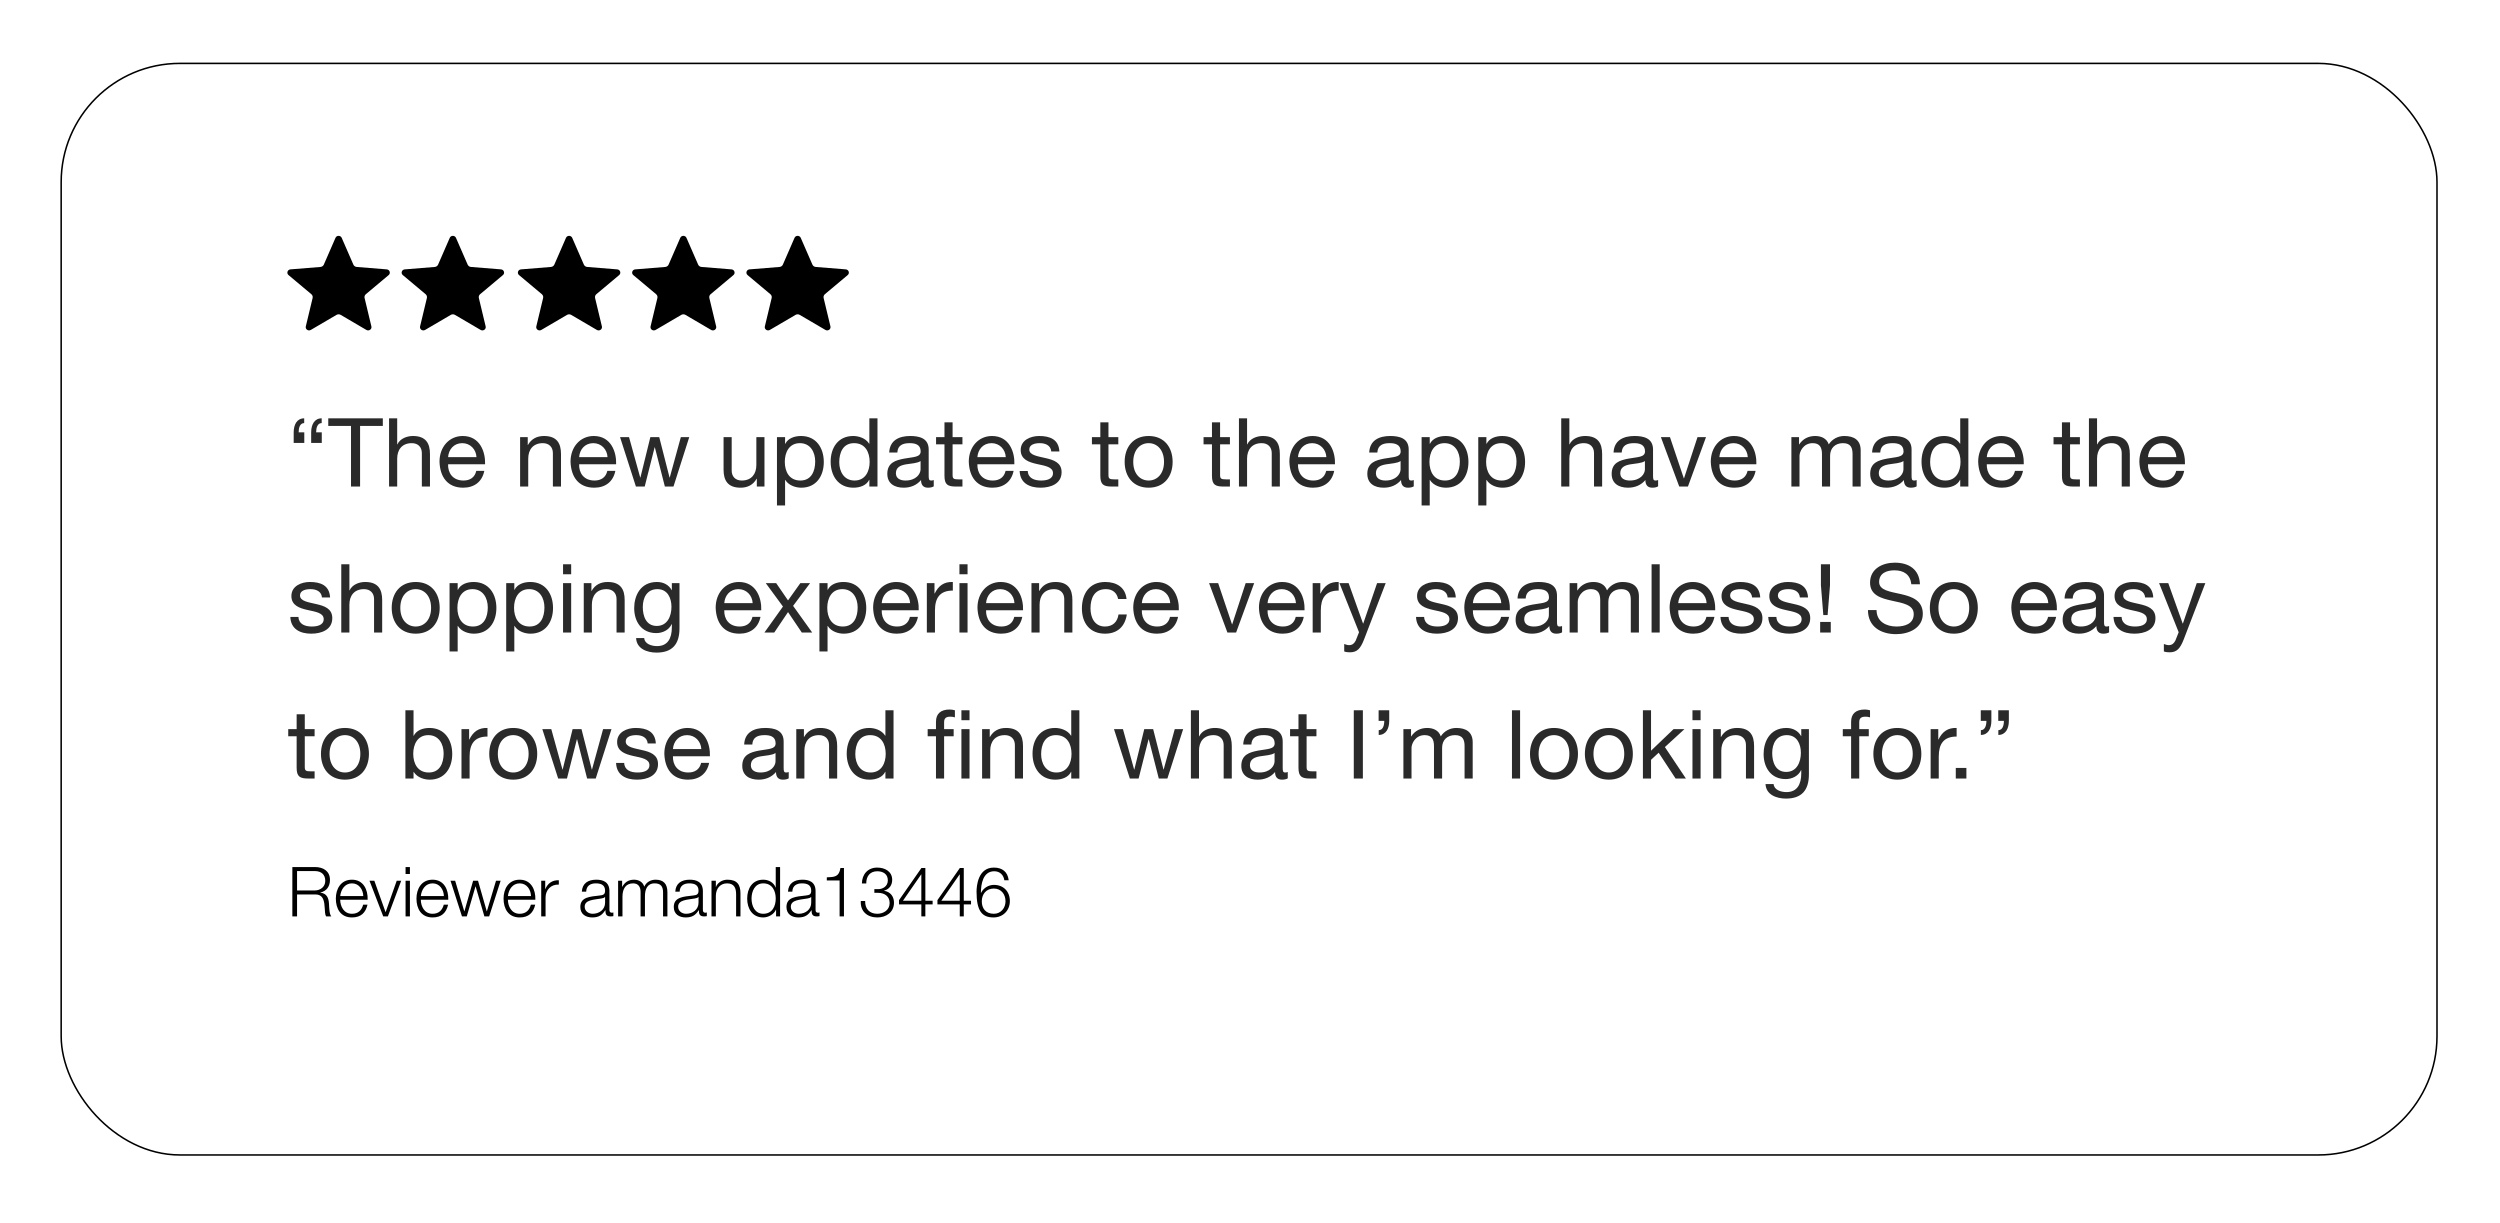 <?xml version="1.0"?>
<svg xmlns="http://www.w3.org/2000/svg" width="274" height="134" viewBox="0 0 274 134" fill="none">
<g filter="url(#filter0_d_2526_16091)">
<rect x="4" y="4.244" width="260.56" height="119.805" rx="13.094" fill="white"/>
<rect x="4.085" y="4.329" width="260.39" height="119.635" rx="13.008" stroke="black" stroke-width="0.17"/>
</g>
<path fill-rule="evenodd" clip-rule="evenodd" d="M37.45 26.067L38.729 29C38.792 29.145 38.934 29.245 39.097 29.258L42.386 29.523C42.711 29.549 42.843 29.942 42.597 30.149L40.098 32.244C39.975 32.347 39.921 32.507 39.958 32.661L40.705 35.774C40.779 36.082 40.434 36.324 40.154 36.16L37.338 34.509C37.198 34.428 37.023 34.428 36.883 34.509L34.066 36.16C33.787 36.324 33.442 36.082 33.516 35.774L34.263 32.661C34.3 32.507 34.246 32.347 34.123 32.244L31.624 30.149C31.377 29.942 31.51 29.549 31.835 29.523L35.124 29.258C35.287 29.245 35.428 29.145 35.492 29L36.77 26.067C36.897 25.776 37.323 25.776 37.45 26.067Z" fill="black"/>
<path fill-rule="evenodd" clip-rule="evenodd" d="M49.974 26.067L51.253 29C51.316 29.146 51.458 29.245 51.62 29.258L54.91 29.524C55.235 29.55 55.367 29.942 55.12 30.149L52.622 32.244C52.499 32.347 52.445 32.508 52.482 32.661L53.228 35.775C53.302 36.082 52.957 36.325 52.678 36.161L49.861 34.51C49.722 34.428 49.547 34.428 49.407 34.51L46.59 36.161C46.311 36.325 45.966 36.082 46.04 35.775L46.787 32.661C46.823 32.508 46.769 32.347 46.646 32.244L44.148 30.149C43.901 29.942 44.033 29.55 44.359 29.524L47.648 29.258C47.811 29.245 47.952 29.146 48.016 29L49.294 26.067C49.421 25.776 49.847 25.776 49.974 26.067Z" fill="black"/>
<path fill-rule="evenodd" clip-rule="evenodd" d="M62.713 26.067L63.992 29C64.055 29.146 64.197 29.245 64.359 29.258L67.649 29.524C67.974 29.55 68.106 29.942 67.859 30.149L65.361 32.244C65.238 32.347 65.184 32.508 65.221 32.661L65.968 35.775C66.041 36.082 65.697 36.325 65.417 36.161L62.6 34.51C62.461 34.428 62.286 34.428 62.146 34.51L59.329 36.161C59.05 36.325 58.705 36.082 58.779 35.775L59.526 32.661C59.562 32.508 59.509 32.347 59.386 32.244L56.887 30.149C56.64 29.942 56.773 29.55 57.098 29.524L60.387 29.258C60.55 29.245 60.691 29.146 60.755 29L62.033 26.067C62.16 25.776 62.586 25.776 62.713 26.067Z" fill="black"/>
<path fill-rule="evenodd" clip-rule="evenodd" d="M75.237 26.067L76.516 29C76.579 29.146 76.721 29.245 76.884 29.258L80.173 29.524C80.498 29.55 80.63 29.942 80.384 30.149L77.885 32.244C77.762 32.347 77.708 32.508 77.745 32.661L78.492 35.775C78.566 36.082 78.221 36.325 77.941 36.161L75.125 34.51C74.985 34.428 74.81 34.428 74.67 34.51L71.853 36.161C71.574 36.325 71.229 36.082 71.303 35.775L72.05 32.661C72.087 32.508 72.033 32.347 71.91 32.244L69.411 30.149C69.164 29.942 69.297 29.55 69.622 29.524L72.911 29.258C73.074 29.245 73.216 29.146 73.279 29L74.558 26.067C74.684 25.776 75.11 25.776 75.237 26.067Z" fill="black"/>
<path fill-rule="evenodd" clip-rule="evenodd" d="M87.761 26.067L89.04 29C89.103 29.145 89.245 29.245 89.407 29.258L92.697 29.523C93.022 29.549 93.154 29.942 92.907 30.149L90.409 32.244C90.286 32.347 90.232 32.507 90.269 32.661L91.016 35.774C91.09 36.082 90.744 36.324 90.465 36.16L87.648 34.509C87.509 34.428 87.334 34.428 87.194 34.509L84.377 36.16C84.098 36.324 83.753 36.082 83.827 35.774L84.574 32.661C84.611 32.507 84.556 32.347 84.433 32.244L81.935 30.149C81.688 29.942 81.82 29.549 82.146 29.523L85.435 29.258C85.598 29.245 85.739 29.145 85.803 29L87.081 26.067C87.208 25.776 87.634 25.776 87.761 26.067Z" fill="black"/>
<path d="M35.267 47.386V48.549H34.104V47.386C34.104 46.559 34.45 45.847 35.257 45.847V46.37C34.785 46.37 34.649 46.905 34.649 47.386H35.267ZM33.35 47.386V48.549H32.188V47.386C32.188 46.559 32.533 45.847 33.34 45.847V46.37C32.868 46.37 32.732 46.905 32.732 47.386H33.35ZM38.47 53.326V46.685H35.977V45.847H41.958V46.685H39.465V53.326H38.47ZM42.641 53.326V45.847H43.532V48.706H43.553C43.846 48.057 44.611 47.785 45.26 47.785C46.685 47.785 47.125 48.602 47.125 49.764V53.326H46.234V49.66C46.234 49 45.815 48.57 45.134 48.57C44.056 48.57 43.532 49.293 43.532 50.267V53.326H42.641ZM52.201 51.608H53.081C52.84 52.802 51.981 53.451 50.766 53.451C49.038 53.451 48.221 52.257 48.169 50.602C48.169 48.979 49.237 47.785 50.714 47.785C52.631 47.785 53.217 49.576 53.165 50.885H49.111C49.08 51.828 49.614 52.666 50.798 52.666C51.531 52.666 52.044 52.31 52.201 51.608ZM49.111 50.099H52.222C52.18 49.251 51.541 48.57 50.661 48.57C49.729 48.57 49.174 49.272 49.111 50.099ZM57.003 53.326V47.91H57.841V48.769H57.862C58.239 48.099 58.847 47.785 59.622 47.785C61.047 47.785 61.486 48.602 61.486 49.764V53.326H60.596V49.66C60.596 49 60.177 48.57 59.496 48.57C58.417 48.57 57.894 49.293 57.894 50.267V53.326H57.003ZM66.563 51.608H67.443C67.202 52.802 66.343 53.451 65.128 53.451C63.4 53.451 62.583 52.257 62.53 50.602C62.53 48.979 63.599 47.785 65.076 47.785C66.993 47.785 67.579 49.576 67.527 50.885H63.473C63.442 51.828 63.976 52.666 65.16 52.666C65.893 52.666 66.406 52.31 66.563 51.608ZM63.473 50.099H66.584C66.542 49.251 65.903 48.57 65.023 48.57C64.091 48.57 63.536 49.272 63.473 50.099ZM75.541 47.91L73.813 53.326H72.87L71.77 49.021H71.749L70.66 53.326H69.696L67.957 47.91H68.942L70.168 52.341H70.189L71.278 47.91H72.252L73.383 52.341H73.404L74.619 47.91H75.541ZM83.786 47.91V53.326H82.948V52.467H82.927C82.55 53.137 81.943 53.451 81.168 53.451C79.743 53.451 79.303 52.634 79.303 51.472V47.91H80.193V51.576C80.193 52.236 80.612 52.666 81.293 52.666C82.372 52.666 82.896 51.943 82.896 50.969V47.91H83.786ZM89.345 50.571C89.345 49.555 88.821 48.57 87.669 48.57C86.475 48.57 86.014 49.597 86.014 50.613C86.014 51.681 86.496 52.666 87.721 52.666C88.936 52.666 89.345 51.629 89.345 50.571ZM85.155 55.4V47.91H86.045V48.644H86.066C86.359 48.046 87.051 47.785 87.795 47.785C89.46 47.785 90.288 49.104 90.288 50.634C90.288 52.163 89.471 53.451 87.816 53.451C87.26 53.451 86.464 53.242 86.066 52.603H86.045V55.4H85.155ZM96.172 45.847V53.326H95.282V52.592H95.261C94.967 53.19 94.276 53.451 93.532 53.451C91.867 53.451 91.039 52.132 91.039 50.602C91.039 49.073 91.856 47.785 93.511 47.785C94.067 47.785 94.863 47.994 95.261 48.633H95.282V45.847H96.172ZM91.982 50.665C91.982 51.681 92.506 52.666 93.658 52.666C94.852 52.666 95.313 51.639 95.313 50.623C95.313 49.555 94.831 48.57 93.606 48.57C92.391 48.57 91.982 49.607 91.982 50.665ZM100.894 51.44V50.529C100.548 50.78 99.878 50.791 99.281 50.895C98.694 51 98.191 51.21 98.191 51.87C98.191 52.456 98.694 52.666 99.239 52.666C100.412 52.666 100.894 51.932 100.894 51.44ZM102.339 52.613V53.305C102.182 53.399 101.983 53.451 101.7 53.451C101.239 53.451 100.946 53.2 100.946 52.613C100.454 53.19 99.794 53.451 99.04 53.451C98.055 53.451 97.249 53.011 97.249 51.932C97.249 50.707 98.16 50.445 99.082 50.267C100.066 50.078 100.904 50.141 100.904 49.471C100.904 48.696 100.265 48.57 99.7 48.57C98.945 48.57 98.39 48.801 98.348 49.597H97.458C97.51 48.256 98.547 47.785 99.752 47.785C100.726 47.785 101.784 48.005 101.784 49.272V52.058C101.784 52.477 101.784 52.666 102.067 52.666C102.14 52.666 102.224 52.655 102.339 52.613ZM104.404 46.287V47.91H105.483V48.696H104.404V52.058C104.404 52.467 104.519 52.54 105.074 52.54H105.483V53.326H104.802C103.88 53.326 103.514 53.137 103.514 52.142V48.696H102.592V47.91H103.514V46.287H104.404ZM110.211 51.608H111.091C110.85 52.802 109.991 53.451 108.776 53.451C107.048 53.451 106.231 52.257 106.179 50.602C106.179 48.979 107.247 47.785 108.724 47.785C110.641 47.785 111.228 49.576 111.175 50.885H107.121C107.09 51.828 107.624 52.666 108.808 52.666C109.541 52.666 110.054 52.31 110.211 51.608ZM107.121 50.099H110.232C110.191 49.251 109.552 48.57 108.672 48.57C107.739 48.57 107.184 49.272 107.121 50.099ZM111.752 51.618H112.643C112.674 52.414 113.366 52.666 114.099 52.666C114.654 52.666 115.408 52.54 115.408 51.859C115.408 51.168 114.528 51.053 113.638 50.854C112.758 50.655 111.868 50.361 111.868 49.324C111.868 48.235 112.947 47.785 113.889 47.785C115.083 47.785 116.037 48.162 116.11 49.481H115.22C115.157 48.79 114.549 48.57 113.963 48.57C113.428 48.57 112.81 48.717 112.81 49.261C112.81 49.9 113.753 50.005 114.581 50.204C115.471 50.403 116.351 50.697 116.351 51.744C116.351 53.032 115.146 53.451 114.046 53.451C112.831 53.451 111.805 52.959 111.752 51.618ZM121.487 46.287V47.91H122.566V48.696H121.487V52.058C121.487 52.467 121.602 52.54 122.157 52.54H122.566V53.326H121.885C120.963 53.326 120.596 53.137 120.596 52.142V48.696H119.675V47.91H120.596V46.287H121.487ZM123.262 50.623C123.262 49.031 124.173 47.785 125.891 47.785C127.609 47.785 128.52 49.031 128.52 50.623C128.52 52.205 127.609 53.451 125.891 53.451C124.173 53.451 123.262 52.205 123.262 50.623ZM124.204 50.623C124.204 51.932 124.958 52.666 125.891 52.666C126.823 52.666 127.577 51.932 127.577 50.623C127.577 49.303 126.823 48.57 125.891 48.57C124.958 48.57 124.204 49.303 124.204 50.623ZM133.721 46.287V47.91H134.8V48.696H133.721V52.058C133.721 52.467 133.836 52.54 134.391 52.54H134.8V53.326H134.119C133.197 53.326 132.831 53.137 132.831 52.142V48.696H131.909V47.91H132.831V46.287H133.721ZM135.789 53.326V45.847H136.679V48.706H136.7C136.994 48.057 137.758 47.785 138.408 47.785C139.832 47.785 140.272 48.602 140.272 49.764V53.326H139.382V49.66C139.382 49 138.963 48.57 138.282 48.57C137.203 48.57 136.679 49.293 136.679 50.267V53.326H135.789ZM145.349 51.608H146.229C145.988 52.802 145.129 53.451 143.914 53.451C142.186 53.451 141.369 52.257 141.316 50.602C141.316 48.979 142.385 47.785 143.862 47.785C145.778 47.785 146.365 49.576 146.313 50.885H142.259C142.227 51.828 142.762 52.666 143.945 52.666C144.679 52.666 145.192 52.31 145.349 51.608ZM142.259 50.099H145.37C145.328 49.251 144.689 48.57 143.809 48.57C142.877 48.57 142.322 49.272 142.259 50.099ZM153.503 51.44V50.529C153.157 50.78 152.487 50.791 151.89 50.895C151.303 51 150.8 51.21 150.8 51.87C150.8 52.456 151.303 52.666 151.848 52.666C153.021 52.666 153.503 51.932 153.503 51.44ZM154.948 52.613V53.305C154.791 53.399 154.592 53.451 154.309 53.451C153.849 53.451 153.555 53.2 153.555 52.613C153.063 53.19 152.403 53.451 151.649 53.451C150.664 53.451 149.858 53.011 149.858 51.932C149.858 50.707 150.769 50.445 151.691 50.267C152.675 50.078 153.513 50.141 153.513 49.471C153.513 48.696 152.874 48.57 152.309 48.57C151.555 48.57 150.999 48.801 150.957 49.597H150.067C150.119 48.256 151.157 47.785 152.361 47.785C153.335 47.785 154.393 48.005 154.393 49.272V52.058C154.393 52.477 154.393 52.666 154.676 52.666C154.749 52.666 154.833 52.655 154.948 52.613ZM159.998 50.571C159.998 49.555 159.475 48.57 158.322 48.57C157.128 48.57 156.667 49.597 156.667 50.613C156.667 51.681 157.149 52.666 158.375 52.666C159.59 52.666 159.998 51.629 159.998 50.571ZM155.808 55.4V47.91H156.699V48.644H156.72C157.013 48.046 157.704 47.785 158.448 47.785C160.114 47.785 160.941 49.104 160.941 50.634C160.941 52.163 160.124 53.451 158.469 53.451C157.914 53.451 157.118 53.242 156.72 52.603H156.699V55.4H155.808ZM166.208 50.571C166.208 49.555 165.684 48.57 164.532 48.57C163.337 48.57 162.877 49.597 162.877 50.613C162.877 51.681 163.358 52.666 164.584 52.666C165.799 52.666 166.208 51.629 166.208 50.571ZM162.018 55.4V47.91H162.908V48.644H162.929C163.222 48.046 163.914 47.785 164.657 47.785C166.323 47.785 167.15 49.104 167.15 50.634C167.15 52.163 166.333 53.451 164.678 53.451C164.123 53.451 163.327 53.242 162.929 52.603H162.908V55.4H162.018ZM171.111 53.326V45.847H172.001V48.706H172.022C172.315 48.057 173.08 47.785 173.729 47.785C175.154 47.785 175.594 48.602 175.594 49.764V53.326H174.704V49.66C174.704 49 174.285 48.57 173.604 48.57C172.525 48.57 172.001 49.293 172.001 50.267V53.326H171.111ZM180.283 51.44V50.529C179.937 50.78 179.267 50.791 178.67 50.895C178.083 51 177.581 51.21 177.581 51.87C177.581 52.456 178.083 52.666 178.628 52.666C179.801 52.666 180.283 51.932 180.283 51.44ZM181.729 52.613V53.305C181.571 53.399 181.372 53.451 181.09 53.451C180.629 53.451 180.335 53.2 180.335 52.613C179.843 53.19 179.183 53.451 178.429 53.451C177.444 53.451 176.638 53.011 176.638 51.932C176.638 50.707 177.549 50.445 178.471 50.267C179.456 50.078 180.294 50.141 180.294 49.471C180.294 48.696 179.655 48.57 179.089 48.57C178.335 48.57 177.78 48.801 177.738 49.597H176.847C176.9 48.256 177.937 47.785 179.141 47.785C180.115 47.785 181.173 48.005 181.173 49.272V52.058C181.173 52.477 181.173 52.666 181.456 52.666C181.53 52.666 181.613 52.655 181.729 52.613ZM186.978 47.91L184.998 53.326H184.045L182.033 47.91H183.029L184.547 52.425H184.568L186.045 47.91H186.978ZM191.534 51.608H192.414C192.173 52.802 191.314 53.451 190.099 53.451C188.371 53.451 187.554 52.257 187.501 50.602C187.501 48.979 188.57 47.785 190.047 47.785C191.964 47.785 192.55 49.576 192.498 50.885H188.444C188.413 51.828 188.947 52.666 190.13 52.666C190.864 52.666 191.377 52.31 191.534 51.608ZM188.444 50.099H191.555C191.513 49.251 190.874 48.57 189.994 48.57C189.062 48.57 188.507 49.272 188.444 50.099ZM196.336 53.326V47.91H197.174V48.706H197.195C197.593 48.099 198.201 47.785 198.944 47.785C199.604 47.785 200.212 48.046 200.432 48.706C200.798 48.13 201.437 47.785 202.129 47.785C203.207 47.785 203.93 48.235 203.93 49.356V53.326H203.04V49.775C203.04 49.104 202.862 48.57 201.992 48.57C201.133 48.57 200.578 49.115 200.578 49.953V53.326H199.688V49.775C199.688 49.073 199.468 48.57 198.672 48.57C197.614 48.57 197.226 49.544 197.226 49.953V53.326H196.336ZM208.618 51.44V50.529C208.272 50.78 207.602 50.791 207.005 50.895C206.418 51 205.916 51.21 205.916 51.87C205.916 52.456 206.418 52.666 206.963 52.666C208.136 52.666 208.618 51.932 208.618 51.44ZM210.064 52.613V53.305C209.907 53.399 209.707 53.451 209.425 53.451C208.964 53.451 208.67 53.2 208.67 52.613C208.178 53.19 207.518 53.451 206.764 53.451C205.779 53.451 204.973 53.011 204.973 51.932C204.973 50.707 205.884 50.445 206.806 50.267C207.791 50.078 208.629 50.141 208.629 49.471C208.629 48.696 207.99 48.57 207.424 48.57C206.67 48.57 206.115 48.801 206.073 49.597H205.182C205.235 48.256 206.272 47.785 207.476 47.785C208.451 47.785 209.508 48.005 209.508 49.272V52.058C209.508 52.477 209.508 52.666 209.791 52.666C209.865 52.666 209.948 52.655 210.064 52.613ZM215.732 45.847V53.326H214.841V52.592H214.82C214.527 53.19 213.836 53.451 213.092 53.451C211.427 53.451 210.599 52.132 210.599 50.602C210.599 49.073 211.416 47.785 213.071 47.785C213.626 47.785 214.422 47.994 214.82 48.633H214.841V45.847H215.732ZM211.542 50.665C211.542 51.681 212.065 52.666 213.218 52.666C214.412 52.666 214.873 51.639 214.873 50.623C214.873 49.555 214.391 48.57 213.165 48.57C211.95 48.57 211.542 49.607 211.542 50.665ZM220.841 51.608H221.721C221.48 52.802 220.621 53.451 219.406 53.451C217.678 53.451 216.861 52.257 216.808 50.602C216.808 48.979 217.877 47.785 219.354 47.785C221.27 47.785 221.857 49.576 221.805 50.885H217.751C217.719 51.828 218.254 52.666 219.437 52.666C220.171 52.666 220.684 52.31 220.841 51.608ZM217.751 50.099H220.862C220.82 49.251 220.181 48.57 219.301 48.57C218.369 48.57 217.814 49.272 217.751 50.099ZM226.879 46.287V47.91H227.958V48.696H226.879V52.058C226.879 52.467 226.994 52.54 227.549 52.54H227.958V53.326H227.277C226.355 53.326 225.989 53.137 225.989 52.142V48.696H225.067V47.91H225.989V46.287H226.879ZM228.947 53.326V45.847H229.837V48.706H229.858C230.152 48.057 230.916 47.785 231.566 47.785C232.99 47.785 233.43 48.602 233.43 49.764V53.326H232.54V49.66C232.54 49 232.121 48.57 231.44 48.57C230.361 48.57 229.837 49.293 229.837 50.267V53.326H228.947ZM238.507 51.608H239.387C239.146 52.802 238.287 53.451 237.072 53.451C235.343 53.451 234.526 52.257 234.474 50.602C234.474 48.979 235.543 47.785 237.019 47.785C238.936 47.785 239.523 49.576 239.471 50.885H235.417C235.385 51.828 235.92 52.666 237.103 52.666C237.836 52.666 238.35 52.31 238.507 51.608ZM235.417 50.099H238.528C238.486 49.251 237.847 48.57 236.967 48.57C236.035 48.57 235.48 49.272 235.417 50.099ZM31.821 67.618H32.711C32.743 68.414 33.434 68.666 34.167 68.666C34.722 68.666 35.477 68.54 35.477 67.859C35.477 67.168 34.597 67.053 33.706 66.854C32.827 66.655 31.936 66.361 31.936 65.324C31.936 64.235 33.015 63.785 33.958 63.785C35.152 63.785 36.105 64.162 36.178 65.481H35.288C35.225 64.79 34.618 64.57 34.031 64.57C33.497 64.57 32.879 64.717 32.879 65.261C32.879 65.9 33.822 66.005 34.649 66.204C35.539 66.403 36.419 66.697 36.419 67.744C36.419 69.032 35.215 69.451 34.115 69.451C32.9 69.451 31.873 68.959 31.821 67.618ZM37.404 69.326V61.847H38.294V64.706H38.315C38.609 64.057 39.373 63.785 40.023 63.785C41.447 63.785 41.887 64.602 41.887 65.764V69.326H40.997V65.659C40.997 65 40.578 64.57 39.897 64.57C38.818 64.57 38.294 65.293 38.294 66.267V69.326H37.404ZM42.931 66.623C42.931 65.031 43.842 63.785 45.56 63.785C47.278 63.785 48.19 65.031 48.19 66.623C48.19 68.205 47.278 69.451 45.56 69.451C43.842 69.451 42.931 68.205 42.931 66.623ZM43.874 66.623C43.874 67.933 44.628 68.666 45.56 68.666C46.493 68.666 47.247 67.933 47.247 66.623C47.247 65.303 46.493 64.57 45.56 64.57C44.628 64.57 43.874 65.303 43.874 66.623ZM53.461 66.571C53.461 65.555 52.937 64.57 51.785 64.57C50.59 64.57 50.13 65.597 50.13 66.613C50.13 67.681 50.611 68.666 51.837 68.666C53.052 68.666 53.461 67.629 53.461 66.571ZM49.271 71.4V63.91H50.161V64.644H50.182C50.475 64.046 51.167 63.785 51.91 63.785C53.576 63.785 54.403 65.104 54.403 66.634C54.403 68.163 53.586 69.451 51.931 69.451C51.376 69.451 50.58 69.242 50.182 68.603H50.161V71.4H49.271ZM59.67 66.571C59.67 65.555 59.146 64.57 57.994 64.57C56.8 64.57 56.339 65.597 56.339 66.613C56.339 67.681 56.821 68.666 58.046 68.666C59.261 68.666 59.67 67.629 59.67 66.571ZM55.48 71.4V63.91H56.37V64.644H56.391C56.684 64.046 57.376 63.785 58.12 63.785C59.785 63.785 60.612 65.104 60.612 66.634C60.612 68.163 59.795 69.451 58.14 69.451C57.585 69.451 56.789 69.242 56.391 68.603H56.37V71.4H55.48ZM61.71 69.326V63.91H62.6V69.326H61.71ZM62.6 61.847V62.936H61.71V61.847H62.6ZM63.98 69.326V63.91H64.818V64.769H64.838C65.216 64.099 65.823 63.785 66.598 63.785C68.023 63.785 68.463 64.602 68.463 65.764V69.326H67.573V65.659C67.573 65 67.153 64.57 66.473 64.57C65.394 64.57 64.87 65.293 64.87 66.267V69.326H63.98ZM71.979 68.603C73.152 68.603 73.592 67.524 73.592 66.508C73.592 65.555 73.173 64.57 72.052 64.57C70.91 64.57 70.45 65.502 70.45 66.539C70.45 67.513 70.806 68.603 71.979 68.603ZM74.472 63.91V68.865C74.472 70.625 73.665 71.525 71.958 71.525C70.942 71.525 69.769 71.117 69.716 69.933H70.607C70.648 70.583 71.424 70.813 72.01 70.813C73.173 70.813 73.634 69.975 73.634 68.76V68.404H73.613C73.32 69.064 72.607 69.388 71.926 69.388C70.313 69.388 69.507 68.121 69.507 66.644C69.507 65.366 70.135 63.785 72.01 63.785C72.691 63.785 73.299 64.088 73.623 64.685H73.634V63.91H74.472ZM82.47 67.608H83.35C83.109 68.802 82.25 69.451 81.035 69.451C79.306 69.451 78.489 68.257 78.437 66.602C78.437 64.979 79.505 63.785 80.982 63.785C82.899 63.785 83.486 65.576 83.433 66.885H79.38C79.348 67.828 79.882 68.666 81.066 68.666C81.799 68.666 82.313 68.31 82.47 67.608ZM79.38 66.1H82.491C82.449 65.251 81.81 64.57 80.93 64.57C79.998 64.57 79.442 65.272 79.38 66.1ZM83.78 69.326L85.812 66.477L83.927 63.91H85.069L86.368 65.806L87.719 63.91H88.787L86.923 66.403L89.018 69.326H87.876L86.368 67.084L84.859 69.326H83.78ZM93.999 66.571C93.999 65.555 93.475 64.57 92.323 64.57C91.129 64.57 90.668 65.597 90.668 66.613C90.668 67.681 91.15 68.666 92.376 68.666C93.591 68.666 93.999 67.629 93.999 66.571ZM89.809 71.4V63.91H90.7V64.644H90.721C91.014 64.046 91.705 63.785 92.449 63.785C94.114 63.785 94.942 65.104 94.942 66.634C94.942 68.163 94.125 69.451 92.47 69.451C91.915 69.451 91.119 69.242 90.721 68.603H90.7V71.4H89.809ZM99.727 67.608H100.606C100.365 68.802 99.507 69.451 98.291 69.451C96.563 69.451 95.746 68.257 95.694 66.602C95.694 64.979 96.762 63.785 98.239 63.785C100.156 63.785 100.743 65.576 100.69 66.885H96.636C96.605 67.828 97.139 68.666 98.323 68.666C99.056 68.666 99.569 68.31 99.727 67.608ZM96.636 66.1H99.747C99.706 65.251 99.067 64.57 98.187 64.57C97.254 64.57 96.699 65.272 96.636 66.1ZM101.582 69.326V63.91H102.42V65.052H102.441C102.87 64.183 103.467 63.753 104.431 63.785V64.727C102.996 64.727 102.472 65.544 102.472 66.916V69.326H101.582ZM105.154 69.326V63.91H106.044V69.326H105.154ZM106.044 61.847V62.936H105.154V61.847H106.044ZM111.163 67.608H112.043C111.802 68.802 110.943 69.451 109.728 69.451C107.999 69.451 107.182 68.257 107.13 66.602C107.13 64.979 108.198 63.785 109.675 63.785C111.592 63.785 112.179 65.576 112.126 66.885H108.073C108.041 67.828 108.576 68.666 109.759 68.666C110.492 68.666 111.006 68.31 111.163 67.608ZM108.073 66.1H111.184C111.142 65.251 110.503 64.57 109.623 64.57C108.691 64.57 108.136 65.272 108.073 66.1ZM113.049 69.326V63.91H113.887V64.769H113.908C114.285 64.099 114.893 63.785 115.668 63.785C117.093 63.785 117.533 64.602 117.533 65.764V69.326H116.642V65.659C116.642 65 116.223 64.57 115.542 64.57C114.463 64.57 113.94 65.293 113.94 66.267V69.326H113.049ZM123.468 65.649H122.546C122.41 64.968 121.939 64.57 121.206 64.57C119.917 64.57 119.519 65.586 119.519 66.686C119.519 67.681 119.97 68.666 121.101 68.666C121.96 68.666 122.473 68.163 122.588 67.346H123.5C123.301 68.666 122.473 69.451 121.111 69.451C119.456 69.451 118.577 68.299 118.577 66.686C118.577 65.062 119.415 63.785 121.132 63.785C122.358 63.785 123.343 64.361 123.468 65.649ZM128.235 67.608H129.115C128.874 68.802 128.015 69.451 126.8 69.451C125.072 69.451 124.255 68.257 124.203 66.602C124.203 64.979 125.271 63.785 126.748 63.785C128.665 63.785 129.251 65.576 129.199 66.885H125.145C125.114 67.828 125.648 68.666 126.832 68.666C127.565 68.666 128.078 68.31 128.235 67.608ZM125.145 66.1H128.256C128.214 65.251 127.576 64.57 126.696 64.57C125.763 64.57 125.208 65.272 125.145 66.1ZM137.458 63.91L135.478 69.326H134.525L132.514 63.91H133.509L135.028 68.425H135.049L136.525 63.91H137.458ZM142.014 67.608H142.894C142.653 68.802 141.794 69.451 140.579 69.451C138.851 69.451 138.034 68.257 137.981 66.602C137.981 64.979 139.05 63.785 140.527 63.785C142.444 63.785 143.03 65.576 142.978 66.885H138.924C138.893 67.828 139.427 68.666 140.611 68.666C141.344 68.666 141.857 68.31 142.014 67.608ZM138.924 66.1H142.035C141.993 65.251 141.354 64.57 140.474 64.57C139.542 64.57 138.987 65.272 138.924 66.1ZM143.869 69.326V63.91H144.707V65.052H144.728C145.158 64.183 145.755 63.753 146.719 63.785V64.727C145.284 64.727 144.76 65.544 144.76 66.916V69.326H143.869ZM151.872 63.91L149.515 70.048C149.107 71.106 148.74 71.494 147.944 71.494C147.735 71.494 147.525 71.473 147.326 71.4V70.583C147.494 70.635 147.672 70.708 147.85 70.708C148.217 70.708 148.416 70.53 148.583 70.216L148.95 69.294L146.802 63.91H147.808L149.39 68.341H149.411L150.929 63.91H151.872ZM155.196 67.618H156.086C156.118 68.414 156.809 68.666 157.542 68.666C158.098 68.666 158.852 68.54 158.852 67.859C158.852 67.168 157.972 67.053 157.082 66.854C156.202 66.655 155.311 66.361 155.311 65.324C155.311 64.235 156.39 63.785 157.333 63.785C158.527 63.785 159.48 64.162 159.554 65.481H158.663C158.6 64.79 157.993 64.57 157.406 64.57C156.872 64.57 156.254 64.717 156.254 65.261C156.254 65.9 157.197 66.005 158.024 66.204C158.915 66.403 159.795 66.697 159.795 67.744C159.795 69.032 158.59 69.451 157.49 69.451C156.275 69.451 155.248 68.959 155.196 67.618ZM164.519 67.608H165.399C165.158 68.802 164.299 69.451 163.084 69.451C161.355 69.451 160.538 68.257 160.486 66.602C160.486 64.979 161.554 63.785 163.031 63.785C164.948 63.785 165.535 65.576 165.482 66.885H161.429C161.397 67.828 161.931 68.666 163.115 68.666C163.848 68.666 164.362 68.31 164.519 67.608ZM161.429 66.1H164.54C164.498 65.251 163.859 64.57 162.979 64.57C162.047 64.57 161.491 65.272 161.429 66.1ZM169.757 67.44V66.529C169.411 66.78 168.741 66.791 168.144 66.895C167.557 67 167.055 67.21 167.055 67.87C167.055 68.456 167.557 68.666 168.102 68.666C169.275 68.666 169.757 67.933 169.757 67.44ZM171.203 68.613V69.305C171.046 69.399 170.847 69.451 170.564 69.451C170.103 69.451 169.81 69.2 169.81 68.613C169.317 69.189 168.657 69.451 167.903 69.451C166.918 69.451 166.112 69.011 166.112 67.933C166.112 66.707 167.023 66.445 167.945 66.267C168.93 66.079 169.768 66.141 169.768 65.471C169.768 64.696 169.129 64.57 168.563 64.57C167.809 64.57 167.254 64.801 167.212 65.597H166.321C166.374 64.256 167.411 63.785 168.615 63.785C169.59 63.785 170.647 64.004 170.647 65.272V68.058C170.647 68.477 170.647 68.666 170.93 68.666C171.004 68.666 171.087 68.655 171.203 68.613ZM172.031 69.326V63.91H172.869V64.706H172.89C173.288 64.099 173.896 63.785 174.64 63.785C175.299 63.785 175.907 64.046 176.127 64.706C176.494 64.13 177.133 63.785 177.824 63.785C178.903 63.785 179.626 64.235 179.626 65.356V69.326H178.735V65.775C178.735 65.104 178.557 64.57 177.688 64.57C176.829 64.57 176.274 65.115 176.274 65.953V69.326H175.383V65.775C175.383 65.073 175.163 64.57 174.367 64.57C173.309 64.57 172.922 65.544 172.922 65.953V69.326H172.031ZM181.014 69.326V61.847H181.904V69.326H181.014ZM187.023 67.608H187.903C187.662 68.802 186.803 69.451 185.588 69.451C183.86 69.451 183.043 68.257 182.99 66.602C182.99 64.979 184.059 63.785 185.536 63.785C187.452 63.785 188.039 65.576 187.987 66.885H183.933C183.902 67.828 184.436 68.666 185.619 68.666C186.353 68.666 186.866 68.31 187.023 67.608ZM183.933 66.1H187.044C187.002 65.251 186.363 64.57 185.483 64.57C184.551 64.57 183.996 65.272 183.933 66.1ZM188.564 67.618H189.454C189.486 68.414 190.177 68.666 190.91 68.666C191.465 68.666 192.22 68.54 192.22 67.859C192.22 67.168 191.34 67.053 190.449 66.854C189.57 66.655 188.679 66.361 188.679 65.324C188.679 64.235 189.758 63.785 190.701 63.785C191.895 63.785 192.848 64.162 192.921 65.481H192.031C191.968 64.79 191.361 64.57 190.774 64.57C190.24 64.57 189.622 64.717 189.622 65.261C189.622 65.9 190.565 66.005 191.392 66.204C192.282 66.403 193.162 66.697 193.162 67.744C193.162 69.032 191.958 69.451 190.858 69.451C189.643 69.451 188.616 68.959 188.564 67.618ZM193.801 67.618H194.692C194.723 68.414 195.414 68.666 196.148 68.666C196.703 68.666 197.457 68.54 197.457 67.859C197.457 67.168 196.577 67.053 195.687 66.854C194.807 66.655 193.917 66.361 193.917 65.324C193.917 64.235 194.995 63.785 195.938 63.785C197.132 63.785 198.085 64.162 198.159 65.481H197.268C197.206 64.79 196.598 64.57 196.011 64.57C195.477 64.57 194.859 64.717 194.859 65.261C194.859 65.9 195.802 66.005 196.629 66.204C197.52 66.403 198.4 66.697 198.4 67.744C198.4 69.032 197.195 69.451 196.095 69.451C194.88 69.451 193.854 68.959 193.801 67.618ZM200.568 61.847V64.151L200.306 67.409H199.835L199.573 64.151V61.847H200.568ZM199.489 69.326V68.163H200.652V69.326H199.489ZM210.426 64.036H209.483C209.368 62.968 208.656 62.507 207.629 62.507C206.791 62.507 205.953 62.81 205.953 63.785C205.953 64.706 207.147 64.843 208.352 65.115C209.546 65.387 210.74 65.806 210.74 67.273C210.74 68.865 209.179 69.504 207.818 69.504C206.142 69.504 204.728 68.687 204.728 66.864H205.67C205.67 68.121 206.718 68.666 207.849 68.666C208.75 68.666 209.745 68.383 209.745 67.304C209.745 66.278 208.551 66.1 207.357 65.838C206.163 65.576 204.958 65.23 204.958 63.858C204.958 62.339 206.309 61.669 207.671 61.669C209.2 61.669 210.363 62.391 210.426 64.036ZM211.509 66.623C211.509 65.031 212.421 63.785 214.139 63.785C215.856 63.785 216.768 65.031 216.768 66.623C216.768 68.205 215.856 69.451 214.139 69.451C212.421 69.451 211.509 68.205 211.509 66.623ZM212.452 66.623C212.452 67.933 213.206 68.666 214.139 68.666C215.071 68.666 215.825 67.933 215.825 66.623C215.825 65.303 215.071 64.57 214.139 64.57C213.206 64.57 212.452 65.303 212.452 66.623ZM224.472 67.608H225.352C225.111 68.802 224.252 69.451 223.037 69.451C221.309 69.451 220.492 68.257 220.44 66.602C220.44 64.979 221.508 63.785 222.985 63.785C224.902 63.785 225.488 65.576 225.436 66.885H221.382C221.351 67.828 221.885 68.666 223.069 68.666C223.802 68.666 224.315 68.31 224.472 67.608ZM221.382 66.1H224.493C224.451 65.251 223.812 64.57 222.933 64.57C222 64.57 221.445 65.272 221.382 66.1ZM229.711 67.44V66.529C229.365 66.78 228.695 66.791 228.098 66.895C227.511 67 227.008 67.21 227.008 67.87C227.008 68.456 227.511 68.666 228.056 68.666C229.229 68.666 229.711 67.933 229.711 67.44ZM231.156 68.613V69.305C230.999 69.399 230.8 69.451 230.517 69.451C230.057 69.451 229.763 69.2 229.763 68.613C229.271 69.189 228.611 69.451 227.857 69.451C226.872 69.451 226.066 69.011 226.066 67.933C226.066 66.707 226.977 66.445 227.899 66.267C228.883 66.079 229.721 66.141 229.721 65.471C229.721 64.696 229.082 64.57 228.517 64.57C227.763 64.57 227.207 64.801 227.165 65.597H226.275C226.328 64.256 227.365 63.785 228.569 63.785C229.543 63.785 230.601 64.004 230.601 65.272V68.058C230.601 68.477 230.601 68.666 230.884 68.666C230.957 68.666 231.041 68.655 231.156 68.613ZM231.639 67.618H232.53C232.561 68.414 233.252 68.666 233.986 68.666C234.541 68.666 235.295 68.54 235.295 67.859C235.295 67.168 234.415 67.053 233.525 66.854C232.645 66.655 231.755 66.361 231.755 65.324C231.755 64.235 232.833 63.785 233.776 63.785C234.97 63.785 235.924 64.162 235.997 65.481H235.107C235.044 64.79 234.436 64.57 233.85 64.57C233.315 64.57 232.697 64.717 232.697 65.261C232.697 65.9 233.64 66.005 234.468 66.204C235.358 66.403 236.238 66.697 236.238 67.744C236.238 69.032 235.033 69.451 233.933 69.451C232.718 69.451 231.692 68.959 231.639 67.618ZM241.706 63.91L239.349 70.048C238.94 71.106 238.574 71.494 237.778 71.494C237.568 71.494 237.359 71.473 237.16 71.4V70.583C237.327 70.635 237.505 70.708 237.683 70.708C238.05 70.708 238.249 70.53 238.417 70.216L238.783 69.294L236.636 63.91H237.641L239.223 68.341H239.244L240.763 63.91H241.706ZM33.403 78.287V79.91H34.481V80.696H33.403V84.058C33.403 84.467 33.518 84.54 34.073 84.54H34.481V85.326H33.801C32.879 85.326 32.512 85.137 32.512 84.142V80.696H31.59V79.91H32.512V78.287H33.403ZM35.177 82.623C35.177 81.031 36.089 79.784 37.806 79.784C39.524 79.784 40.436 81.031 40.436 82.623C40.436 84.205 39.524 85.451 37.806 85.451C36.089 85.451 35.177 84.205 35.177 82.623ZM36.12 82.623C36.12 83.933 36.874 84.666 37.806 84.666C38.739 84.666 39.493 83.933 39.493 82.623C39.493 81.303 38.739 80.57 37.806 80.57C36.874 80.57 36.12 81.303 36.12 82.623ZM48.622 82.571C48.622 81.555 48.098 80.57 46.946 80.57C45.752 80.57 45.291 81.597 45.291 82.613C45.291 83.681 45.773 84.666 46.998 84.666C48.214 84.666 48.622 83.629 48.622 82.571ZM44.432 85.326V77.847H45.323V80.644H45.343C45.637 80.046 46.328 79.784 47.072 79.784C48.737 79.784 49.565 81.104 49.565 82.634C49.565 84.163 48.748 85.451 47.093 85.451C46.538 85.451 45.742 85.242 45.343 84.603H45.323V85.326H44.432ZM50.578 85.326V79.91H51.416V81.052H51.438C51.867 80.183 52.464 79.753 53.428 79.784V80.727C51.993 80.727 51.469 81.544 51.469 82.916V85.326H50.578ZM53.621 82.623C53.621 81.031 54.532 79.784 56.25 79.784C57.968 79.784 58.879 81.031 58.879 82.623C58.879 84.205 57.968 85.451 56.25 85.451C54.532 85.451 53.621 84.205 53.621 82.623ZM54.563 82.623C54.563 83.933 55.318 84.666 56.25 84.666C57.182 84.666 57.936 83.933 57.936 82.623C57.936 81.303 57.182 80.57 56.25 80.57C55.318 80.57 54.563 81.303 54.563 82.623ZM67.02 79.91L65.292 85.326H64.349L63.249 81.021H63.228L62.139 85.326H61.175L59.437 79.91H60.421L61.647 84.341H61.668L62.757 79.91H63.731L64.862 84.341H64.883L66.099 79.91H67.02ZM67.521 83.618H68.411C68.443 84.414 69.134 84.666 69.867 84.666C70.423 84.666 71.177 84.54 71.177 83.859C71.177 83.168 70.297 83.053 69.406 82.854C68.527 82.655 67.636 82.361 67.636 81.324C67.636 80.235 68.715 79.784 69.658 79.784C70.852 79.784 71.805 80.162 71.879 81.481H70.988C70.925 80.79 70.318 80.57 69.731 80.57C69.197 80.57 68.579 80.717 68.579 81.261C68.579 81.9 69.522 82.005 70.349 82.204C71.24 82.403 72.12 82.697 72.12 83.744C72.12 85.032 70.915 85.451 69.815 85.451C68.6 85.451 67.573 84.959 67.521 83.618ZM76.844 83.608H77.724C77.483 84.802 76.624 85.451 75.409 85.451C73.68 85.451 72.863 84.257 72.811 82.602C72.811 80.979 73.879 79.784 75.356 79.784C77.273 79.784 77.86 81.576 77.807 82.885H73.754C73.722 83.828 74.256 84.666 75.44 84.666C76.173 84.666 76.686 84.31 76.844 83.608ZM73.754 82.1H76.865C76.823 81.251 76.184 80.57 75.304 80.57C74.372 80.57 73.816 81.272 73.754 82.1ZM84.998 83.44V82.529C84.652 82.78 83.981 82.791 83.384 82.895C82.798 83 82.295 83.21 82.295 83.87C82.295 84.456 82.798 84.666 83.343 84.666C84.516 84.666 84.998 83.933 84.998 83.44ZM86.443 84.613V85.305C86.286 85.399 86.087 85.451 85.804 85.451C85.343 85.451 85.05 85.2 85.05 84.613C84.558 85.189 83.898 85.451 83.143 85.451C82.159 85.451 81.352 85.011 81.352 83.933C81.352 82.707 82.264 82.445 83.185 82.267C84.17 82.079 85.008 82.141 85.008 81.471C85.008 80.696 84.369 80.57 83.803 80.57C83.049 80.57 82.494 80.801 82.452 81.597H81.562C81.614 80.256 82.651 79.784 83.856 79.784C84.83 79.784 85.888 80.004 85.888 81.272V84.058C85.888 84.477 85.888 84.666 86.171 84.666C86.244 84.666 86.328 84.655 86.443 84.613ZM87.272 85.326V79.91H88.11V80.769H88.131C88.508 80.099 89.115 79.784 89.89 79.784C91.315 79.784 91.755 80.602 91.755 81.764V85.326H90.865V81.659C90.865 81 90.445 80.57 89.765 80.57C88.686 80.57 88.162 81.293 88.162 82.267V85.326H87.272ZM97.931 77.847V85.326H97.041V84.592H97.02C96.727 85.189 96.035 85.451 95.292 85.451C93.626 85.451 92.799 84.132 92.799 82.602C92.799 81.073 93.616 79.784 95.271 79.784C95.826 79.784 96.622 79.994 97.02 80.633H97.041V77.847H97.931ZM93.742 82.665C93.742 83.681 94.265 84.666 95.418 84.666C96.612 84.666 97.073 83.639 97.073 82.623C97.073 81.555 96.591 80.57 95.365 80.57C94.15 80.57 93.742 81.607 93.742 82.665ZM102.583 85.326V80.696H101.672V79.91H102.583V79.104C102.583 78.224 103.107 77.763 104.081 77.763C104.249 77.763 104.49 77.794 104.657 77.847V78.622C104.5 78.57 104.312 78.549 104.154 78.549C103.725 78.549 103.474 78.685 103.474 79.156V79.91H104.521V80.696H103.474V85.326H102.583ZM106.26 78.936H105.37V77.847H106.26V78.936ZM106.26 85.326H105.37V79.91H106.26V85.326ZM107.638 85.326V79.91H108.476V80.769H108.497C108.874 80.099 109.482 79.784 110.257 79.784C111.681 79.784 112.121 80.602 112.121 81.764V85.326H111.231V81.659C111.231 81 110.812 80.57 110.131 80.57C109.052 80.57 108.528 81.293 108.528 82.267V85.326H107.638ZM118.298 77.847V85.326H117.408V84.592H117.387C117.093 85.189 116.402 85.451 115.658 85.451C113.993 85.451 113.165 84.132 113.165 82.602C113.165 81.073 113.982 79.784 115.637 79.784C116.192 79.784 116.989 79.994 117.387 80.633H117.408V77.847H118.298ZM114.108 82.665C114.108 83.681 114.632 84.666 115.784 84.666C116.978 84.666 117.439 83.639 117.439 82.623C117.439 81.555 116.957 80.57 115.732 80.57C114.517 80.57 114.108 81.607 114.108 82.665ZM129.674 79.91L127.946 85.326H127.003L125.904 81.021H125.883L124.793 85.326H123.83L122.091 79.91H123.075L124.301 84.341H124.322L125.411 79.91H126.385L127.517 84.341H127.538L128.753 79.91H129.674ZM130.521 85.326V77.847H131.411V80.706H131.432C131.726 80.057 132.49 79.784 133.14 79.784C134.564 79.784 135.004 80.602 135.004 81.764V85.326H134.114V81.659C134.114 81 133.695 80.57 133.014 80.57C131.935 80.57 131.411 81.293 131.411 82.267V85.326H130.521ZM139.693 83.44V82.529C139.348 82.78 138.677 82.791 138.08 82.895C137.494 83 136.991 83.21 136.991 83.87C136.991 84.456 137.494 84.666 138.038 84.666C139.212 84.666 139.693 83.933 139.693 83.44ZM141.139 84.613V85.305C140.982 85.399 140.783 85.451 140.5 85.451C140.039 85.451 139.746 85.2 139.746 84.613C139.253 85.189 138.593 85.451 137.839 85.451C136.855 85.451 136.048 85.011 136.048 83.933C136.048 82.707 136.959 82.445 137.881 82.267C138.866 82.079 139.704 82.141 139.704 81.471C139.704 80.696 139.065 80.57 138.499 80.57C137.745 80.57 137.19 80.801 137.148 81.597H136.258C136.31 80.256 137.347 79.784 138.552 79.784C139.526 79.784 140.584 80.004 140.584 81.272V84.058C140.584 84.477 140.584 84.666 140.867 84.666C140.94 84.666 141.024 84.655 141.139 84.613ZM143.204 78.287V79.91H144.282V80.696H143.204V84.058C143.204 84.467 143.319 84.54 143.874 84.54H144.282V85.326H143.602C142.68 85.326 142.313 85.137 142.313 84.142V80.696H141.391V79.91H142.313V78.287H143.204ZM148.375 85.326V77.847H149.371V85.326H148.375ZM151.097 79.009V77.847H152.259V79.009C152.259 79.837 151.914 80.549 151.107 80.549V80.025C151.579 80.025 151.715 79.491 151.715 79.009H151.097ZM153.813 85.326V79.91H154.651V80.706H154.672C155.07 80.099 155.678 79.784 156.421 79.784C157.081 79.784 157.689 80.046 157.909 80.706C158.275 80.13 158.914 79.784 159.606 79.784C160.684 79.784 161.407 80.235 161.407 81.356V85.326H160.517V81.775C160.517 81.104 160.339 80.57 159.469 80.57C158.61 80.57 158.055 81.115 158.055 81.953V85.326H157.165V81.775C157.165 81.073 156.945 80.57 156.149 80.57C155.091 80.57 154.703 81.544 154.703 81.953V85.326H153.813ZM165.711 85.326V77.847H166.601V85.326H165.711ZM167.687 82.623C167.687 81.031 168.599 79.784 170.316 79.784C172.034 79.784 172.946 81.031 172.946 82.623C172.946 84.205 172.034 85.451 170.316 85.451C168.599 85.451 167.687 84.205 167.687 82.623ZM168.63 82.623C168.63 83.933 169.384 84.666 170.316 84.666C171.249 84.666 172.003 83.933 172.003 82.623C172.003 81.303 171.249 80.57 170.316 80.57C169.384 80.57 168.63 81.303 168.63 82.623ZM173.702 82.623C173.702 81.031 174.613 79.784 176.331 79.784C178.049 79.784 178.96 81.031 178.96 82.623C178.96 84.205 178.049 85.451 176.331 85.451C174.613 85.451 173.702 84.205 173.702 82.623ZM174.645 82.623C174.645 83.933 175.399 84.666 176.331 84.666C177.263 84.666 178.018 83.933 178.018 82.623C178.018 81.303 177.263 80.57 176.331 80.57C175.399 80.57 174.645 81.303 174.645 82.623ZM180.063 85.326V77.847H180.953V82.278L183.425 79.91H184.619L182.472 81.879L184.776 85.326H183.645L181.791 82.498L180.953 83.273V85.326H180.063ZM185.494 85.326V79.91H186.385V85.326H185.494ZM186.385 77.847V78.936H185.494V77.847H186.385ZM187.764 85.326V79.91H188.602V80.769H188.623C189 80.099 189.607 79.784 190.383 79.784C191.807 79.784 192.247 80.602 192.247 81.764V85.326H191.357V81.659C191.357 81 190.938 80.57 190.257 80.57C189.178 80.57 188.654 81.293 188.654 82.267V85.326H187.764ZM195.763 84.603C196.936 84.603 197.376 83.524 197.376 82.508C197.376 81.555 196.957 80.57 195.836 80.57C194.695 80.57 194.234 81.502 194.234 82.539C194.234 83.513 194.59 84.603 195.763 84.603ZM198.256 79.91V84.865C198.256 86.625 197.45 87.525 195.742 87.525C194.726 87.525 193.553 87.117 193.501 85.933H194.391C194.433 86.583 195.208 86.813 195.795 86.813C196.957 86.813 197.418 85.975 197.418 84.76V84.404H197.397C197.104 85.064 196.392 85.388 195.711 85.388C194.098 85.388 193.291 84.121 193.291 82.644C193.291 81.366 193.92 79.784 195.795 79.784C196.475 79.784 197.083 80.088 197.408 80.685H197.418V79.91H198.256ZM202.881 85.326V80.696H201.97V79.91H202.881V79.104C202.881 78.224 203.405 77.763 204.379 77.763C204.547 77.763 204.788 77.794 204.955 77.847V78.622C204.798 78.57 204.609 78.549 204.452 78.549C204.023 78.549 203.772 78.685 203.772 79.156V79.91H204.819V80.696H203.772V85.326H202.881ZM205.321 82.623C205.321 81.031 206.232 79.784 207.95 79.784C209.668 79.784 210.579 81.031 210.579 82.623C210.579 84.205 209.668 85.451 207.95 85.451C206.232 85.451 205.321 84.205 205.321 82.623ZM206.263 82.623C206.263 83.933 207.018 84.666 207.95 84.666C208.882 84.666 209.636 83.933 209.636 82.623C209.636 81.303 208.882 80.57 207.95 80.57C207.018 80.57 206.263 81.303 206.263 82.623ZM211.597 85.326V79.91H212.435V81.052H212.456C212.886 80.183 213.483 79.753 214.447 79.784V80.727C213.011 80.727 212.488 81.544 212.488 82.916V85.326H211.597ZM214.354 85.326V84.163H215.517V85.326H214.354ZM219.009 79.009V77.847H220.171V79.009C220.171 79.837 219.826 80.549 219.019 80.549V80.025C219.49 80.025 219.627 79.491 219.627 79.009H219.009ZM217.092 79.009V77.847H218.254V79.009C218.254 79.837 217.909 80.549 217.102 80.549V80.025C217.574 80.025 217.71 79.491 217.71 79.009H217.092Z" fill="#2A2A2A"/>
<path d="M32.042 100.438V95.028H34.52C35.414 95.028 36.164 95.459 36.164 96.437C36.164 97.119 35.808 97.68 35.111 97.816V97.831C35.816 97.922 36.02 98.407 36.058 99.051C36.081 99.423 36.081 100.165 36.308 100.438H35.74C35.611 100.226 35.611 99.824 35.596 99.597C35.55 98.839 35.49 97.998 34.512 98.036H32.557V100.438H32.042ZM32.557 95.467V97.596H34.482C35.111 97.596 35.649 97.202 35.649 96.543C35.649 95.884 35.255 95.467 34.482 95.467H32.557ZM40.294 98.612H37.286C37.293 99.309 37.657 100.15 38.574 100.15C39.271 100.15 39.65 99.741 39.801 99.15H40.279C40.074 100.036 39.559 100.552 38.574 100.552C37.331 100.552 36.808 99.597 36.808 98.483C36.808 97.452 37.331 96.414 38.574 96.414C39.832 96.414 40.332 97.513 40.294 98.612ZM37.286 98.21H39.817C39.794 97.49 39.347 96.816 38.574 96.816C37.793 96.816 37.361 97.498 37.286 98.21ZM42.003 100.438L40.495 96.528H41.026L42.253 99.961H42.268L43.481 96.528H43.973L42.511 100.438H42.003ZM44.45 100.438V96.528H44.927V100.438H44.45ZM44.45 95.793V95.028H44.927V95.793H44.45ZM49.13 98.612H46.121C46.129 99.309 46.493 100.15 47.41 100.15C48.107 100.15 48.486 99.741 48.637 99.15H49.115C48.91 100.036 48.395 100.552 47.41 100.552C46.167 100.552 45.644 99.597 45.644 98.483C45.644 97.452 46.167 96.414 47.41 96.414C48.667 96.414 49.168 97.513 49.13 98.612ZM46.121 98.21H48.652C48.63 97.49 48.182 96.816 47.41 96.816C46.629 96.816 46.197 97.498 46.121 98.21ZM50.634 100.438L49.376 96.528H49.884L50.884 99.877H50.9L51.854 96.528H52.392L53.347 99.877H53.362L54.363 96.528H54.87L53.612 100.438H53.09L52.127 97.149H52.112L51.157 100.438H50.634ZM58.676 98.612H55.667C55.675 99.309 56.039 100.15 56.956 100.15C57.653 100.15 58.032 99.741 58.183 99.15H58.661C58.456 100.036 57.941 100.552 56.956 100.552C55.713 100.552 55.19 99.597 55.19 98.483C55.19 97.452 55.713 96.414 56.956 96.414C58.214 96.414 58.714 97.513 58.676 98.612ZM55.667 98.21H58.199C58.176 97.49 57.729 96.816 56.956 96.816C56.175 96.816 55.743 97.498 55.667 98.21ZM59.317 100.438V96.528H59.756V97.445H59.771C60.014 96.816 60.544 96.445 61.249 96.475V96.952C60.385 96.907 59.794 97.543 59.794 98.354V100.438H59.317ZM66.317 98.922V98.301H66.301C66.241 98.415 66.029 98.453 65.9 98.475C65.089 98.619 64.081 98.612 64.081 99.377C64.081 99.855 64.505 100.15 64.953 100.15C65.68 100.15 66.324 99.688 66.317 98.922ZM64.248 97.725H63.77C63.816 96.808 64.46 96.414 65.354 96.414C66.044 96.414 66.794 96.626 66.794 97.672V99.748C66.794 99.93 66.885 100.036 67.074 100.036C67.127 100.036 67.188 100.021 67.226 100.006V100.408C67.12 100.43 67.044 100.438 66.915 100.438C66.43 100.438 66.354 100.165 66.354 99.756H66.339C66.006 100.264 65.665 100.552 64.915 100.552C64.195 100.552 63.604 100.196 63.604 99.407C63.604 98.309 64.672 98.271 65.703 98.15C66.097 98.104 66.317 98.051 66.317 97.619C66.317 96.975 65.854 96.816 65.293 96.816C64.703 96.816 64.263 97.089 64.248 97.725ZM67.745 100.438V96.528H68.185V97.187H68.208C68.458 96.717 68.867 96.414 69.488 96.414C70.004 96.414 70.466 96.664 70.61 97.18C70.845 96.664 71.337 96.414 71.853 96.414C72.709 96.414 73.148 96.861 73.148 97.786V100.438H72.671V97.808C72.671 97.164 72.428 96.816 71.746 96.816C70.92 96.816 70.686 97.498 70.686 98.225V100.438H70.208V97.786C70.216 97.255 69.996 96.816 69.39 96.816C68.564 96.816 68.23 97.437 68.223 98.256V100.438H67.745ZM76.558 98.922V98.301H76.543C76.483 98.415 76.27 98.453 76.141 98.475C75.331 98.619 74.323 98.612 74.323 99.377C74.323 99.855 74.747 100.15 75.194 100.15C75.922 100.15 76.566 99.688 76.558 98.922ZM74.49 97.725H74.012C74.058 96.808 74.702 96.414 75.596 96.414C76.285 96.414 77.036 96.626 77.036 97.672V99.748C77.036 99.93 77.127 100.036 77.316 100.036C77.369 100.036 77.43 100.021 77.468 100.006V100.408C77.362 100.43 77.286 100.438 77.157 100.438C76.672 100.438 76.596 100.165 76.596 99.756H76.581C76.248 100.264 75.907 100.552 75.156 100.552C74.436 100.552 73.846 100.196 73.846 99.407C73.846 98.309 74.914 98.271 75.945 98.15C76.338 98.104 76.558 98.051 76.558 97.619C76.558 96.975 76.096 96.816 75.535 96.816C74.944 96.816 74.505 97.089 74.49 97.725ZM77.98 100.438V96.528H78.457V97.202H78.472C78.646 96.733 79.169 96.414 79.722 96.414C80.821 96.414 81.155 96.99 81.155 97.922V100.438H80.677V97.998C80.677 97.323 80.457 96.816 79.684 96.816C78.927 96.816 78.472 97.392 78.457 98.157V100.438H77.98ZM82.368 98.483C82.368 99.294 82.739 100.15 83.648 100.15C84.664 100.15 85.02 99.294 85.02 98.483C85.02 97.672 84.664 96.816 83.648 96.816C82.739 96.816 82.368 97.672 82.368 98.483ZM85.498 95.028V100.438H85.058V99.695H85.043C84.838 100.203 84.217 100.552 83.648 100.552C82.459 100.552 81.891 99.589 81.891 98.483C81.891 97.377 82.459 96.414 83.648 96.414C84.232 96.414 84.8 96.71 85.005 97.27H85.02V95.028H85.498ZM88.909 98.922V98.301H88.894C88.833 98.415 88.621 98.453 88.492 98.475C87.681 98.619 86.674 98.612 86.674 99.377C86.674 99.855 87.098 100.15 87.545 100.15C88.273 100.15 88.917 99.688 88.909 98.922ZM86.84 97.725H86.363C86.408 96.808 87.052 96.414 87.947 96.414C88.636 96.414 89.386 96.626 89.386 97.672V99.748C89.386 99.93 89.477 100.036 89.667 100.036C89.72 100.036 89.781 100.021 89.818 100.006V100.408C89.712 100.43 89.636 100.438 89.508 100.438C89.023 100.438 88.947 100.165 88.947 99.756H88.932C88.598 100.264 88.257 100.552 87.507 100.552C86.787 100.552 86.196 100.196 86.196 99.407C86.196 98.309 87.265 98.271 88.295 98.15C88.689 98.104 88.909 98.051 88.909 97.619C88.909 96.975 88.447 96.816 87.886 96.816C87.295 96.816 86.856 97.089 86.84 97.725ZM90.618 96.498V96.157C91.452 96.126 91.967 96.111 92.111 95.134H92.498V100.438H92.02V96.498H90.618ZM94.344 98.748H94.821C94.791 99.589 95.291 100.15 96.147 100.15C96.845 100.15 97.504 99.733 97.504 98.975C97.504 98.225 96.936 97.854 96.231 97.854H95.829V97.452H96.231C96.723 97.46 97.307 97.157 97.307 96.49C97.307 95.793 96.784 95.49 96.147 95.49C95.352 95.49 94.927 96.043 94.943 96.831H94.465C94.473 95.831 95.109 95.088 96.14 95.088C96.973 95.088 97.784 95.497 97.784 96.437C97.784 97.013 97.458 97.475 96.89 97.612V97.627C97.58 97.74 97.981 98.24 97.981 98.938C97.981 99.976 97.133 100.552 96.155 100.552C95.056 100.552 94.268 99.885 94.344 98.748ZM98.532 99.12V98.657L100.987 95.134H101.419V98.718H102.215V99.12H101.419V100.438H100.979V99.12H98.532ZM98.964 98.718H100.979V95.831H100.964L98.964 98.718ZM102.743 99.12V98.657L105.198 95.134H105.63V98.718H106.425V99.12H105.63V100.438H105.19V99.12H102.743ZM103.174 98.718H105.19V95.831H105.175L103.174 98.718ZM108.923 97.384C108.09 97.384 107.605 98.005 107.605 98.786C107.605 99.536 108.007 100.15 108.931 100.15C109.689 100.15 110.204 99.521 110.204 98.786C110.204 98.013 109.734 97.384 108.923 97.384ZM110.553 96.475H110.075C109.992 95.891 109.583 95.49 108.969 95.49C107.734 95.49 107.506 96.899 107.506 97.862H107.522C107.772 97.339 108.332 96.983 108.931 96.983C109.992 96.983 110.681 97.718 110.681 98.756C110.681 99.786 109.931 100.552 108.886 100.552C107.597 100.552 107.029 99.802 107.029 97.733C107.029 97.104 107.188 95.088 108.923 95.088C109.855 95.088 110.439 95.55 110.553 96.475Z" fill="black"/>
<defs>
<filter id="filter0_d_2526_16091" x="0.072" y="0.316" width="273.653" height="132.899" filterUnits="userSpaceOnUse" color-interpolation-filters="sRGB">
<feFlood flood-opacity="0" result="BackgroundImageFix"/>
<feColorMatrix in="SourceAlpha" type="matrix" values="0 0 0 0 0 0 0 0 0 0 0 0 0 0 0 0 0 0 127 0" result="hardAlpha"/>
<feOffset dx="2.619" dy="2.619"/>
<feGaussianBlur stdDeviation="3.273"/>
<feComposite in2="hardAlpha" operator="out"/>
<feColorMatrix type="matrix" values="0 0 0 0 0 0 0 0 0 0 0 0 0 0 0 0 0 0 0.1 0"/>
<feBlend mode="normal" in2="BackgroundImageFix" result="effect1_dropShadow_2526_16091"/>
<feBlend mode="normal" in="SourceGraphic" in2="effect1_dropShadow_2526_16091" result="shape"/>
</filter>
</defs>
</svg>
